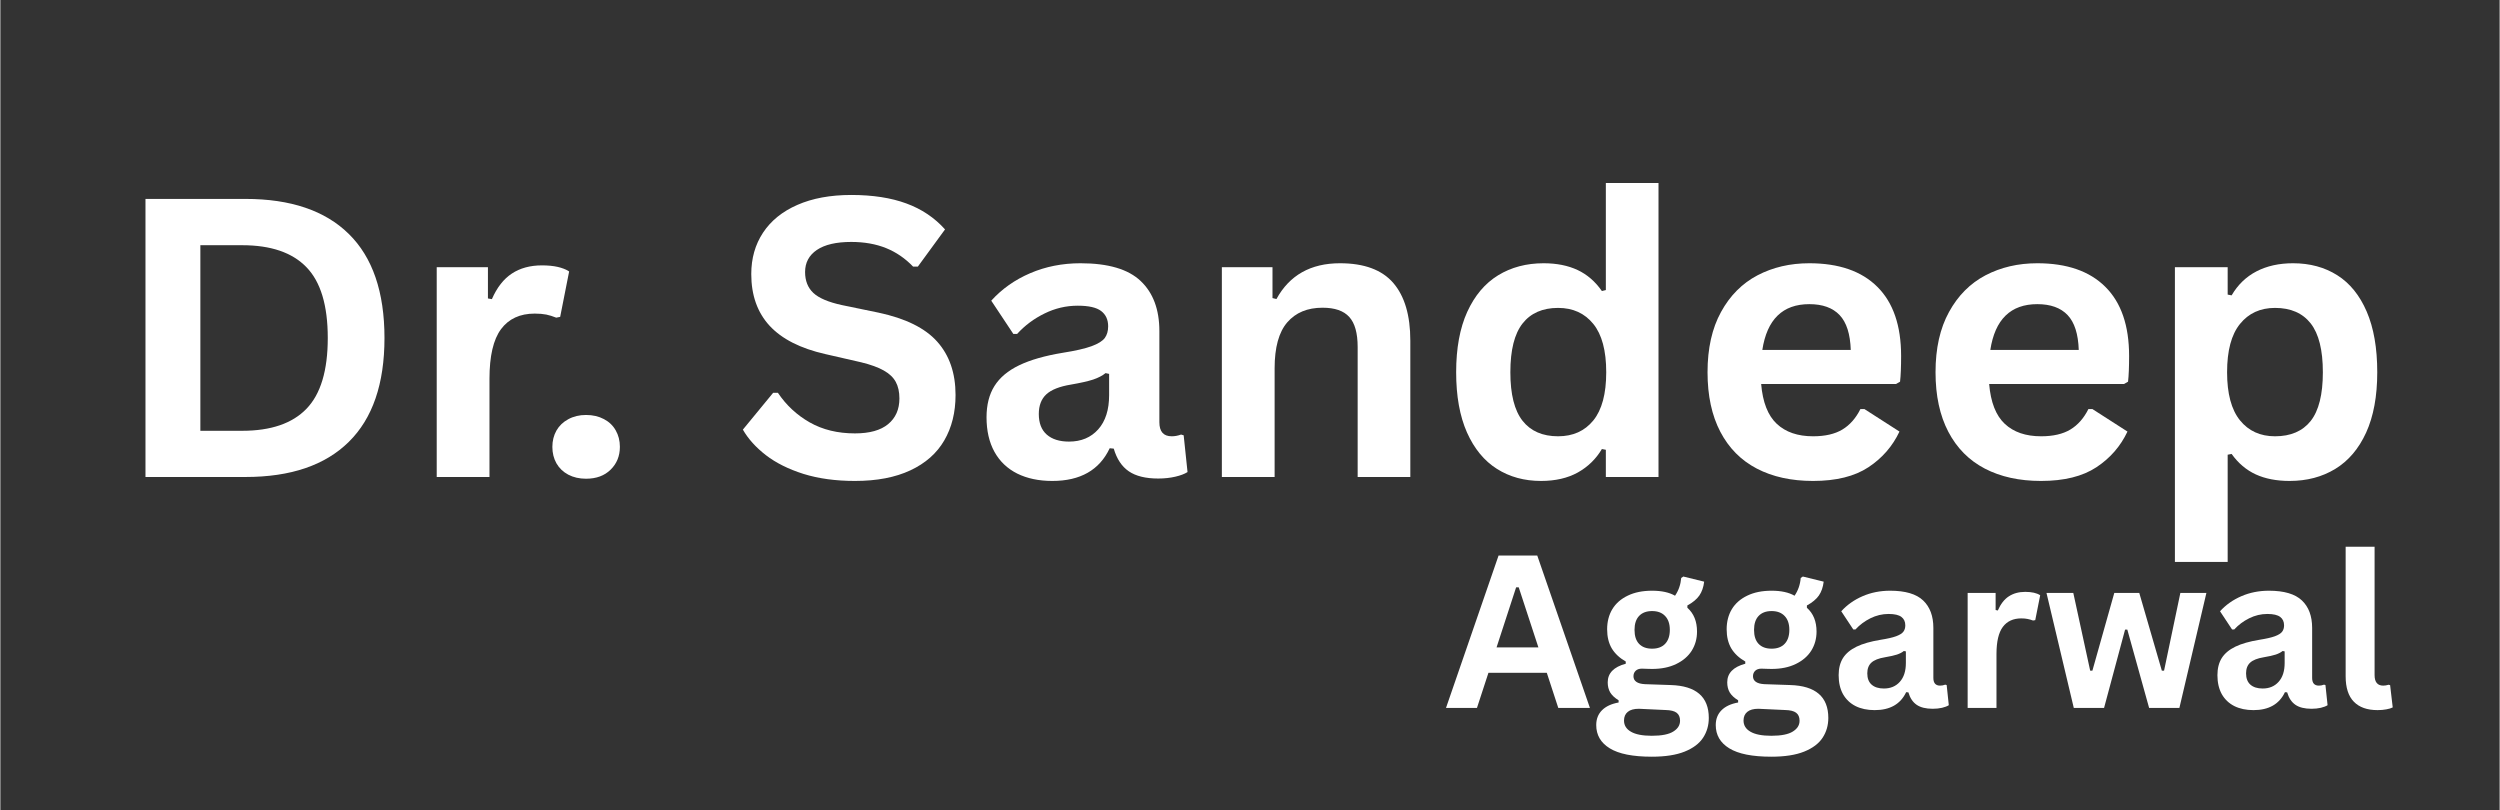 <svg xmlns="http://www.w3.org/2000/svg" xmlns:xlink="http://www.w3.org/1999/xlink" width="540" zoomAndPan="magnify" viewBox="0 0 404.88 131.25" height="175" preserveAspectRatio="xMidYMid meet" version="1.2"><rect x="0" y="0" width="404.88" height="131.25" fill="#333333" stroke="none"/><defs/><g id="17b78aa209"><g style="fill:#ffffff;fill-opacity:1;"><g transform="translate(17.648, 77.272)"><path style="stroke:none" d="M 22.062 -45.047 C 29.375 -45.047 34.953 -43.156 38.797 -39.375 C 42.648 -35.594 44.578 -29.973 44.578 -22.516 C 44.578 -15.086 42.648 -9.477 38.797 -5.688 C 34.953 -1.895 29.375 0 22.062 0 L 5.859 0 L 5.859 -45.047 Z M 21.531 -7.484 C 26.176 -7.484 29.645 -8.672 31.938 -11.047 C 34.238 -13.422 35.391 -17.242 35.391 -22.516 C 35.391 -27.797 34.238 -31.617 31.938 -33.984 C 29.645 -36.359 26.176 -37.547 21.531 -37.547 L 14.75 -37.547 L 14.75 -7.484 Z M 21.531 -7.484 "/></g></g><g style="fill:#ffffff;fill-opacity:1;"><g transform="translate(65.797, 77.272)"><path style="stroke:none" d="M 4.891 0 L 4.891 -33.984 L 13.188 -33.984 L 13.188 -28.922 L 13.828 -28.812 C 14.648 -30.695 15.727 -32.078 17.062 -32.953 C 18.395 -33.836 20.02 -34.281 21.938 -34.281 C 23.863 -34.281 25.332 -33.953 26.344 -33.297 L 24.891 -25.938 L 24.25 -25.812 C 23.688 -26.039 23.148 -26.207 22.641 -26.312 C 22.129 -26.414 21.504 -26.469 20.766 -26.469 C 18.379 -26.469 16.562 -25.629 15.312 -23.953 C 14.062 -22.273 13.438 -19.586 13.438 -15.891 L 13.438 0 Z M 4.891 0 "/></g></g><g style="fill:#ffffff;fill-opacity:1;"><g transform="translate(86.189, 77.272)"><path style="stroke:none" d="M 8.688 0.281 C 7.602 0.281 6.645 0.062 5.812 -0.375 C 4.977 -0.82 4.336 -1.438 3.891 -2.219 C 3.453 -3 3.234 -3.883 3.234 -4.875 C 3.234 -5.852 3.453 -6.734 3.891 -7.516 C 4.336 -8.297 4.977 -8.91 5.812 -9.359 C 6.645 -9.816 7.602 -10.047 8.688 -10.047 C 9.789 -10.047 10.758 -9.82 11.594 -9.375 C 12.426 -8.938 13.062 -8.328 13.5 -7.547 C 13.945 -6.766 14.172 -5.879 14.172 -4.891 C 14.172 -3.398 13.672 -2.164 12.672 -1.188 C 11.68 -0.207 10.352 0.281 8.688 0.281 Z M 8.688 0.281 "/></g></g><g style="fill:#ffffff;fill-opacity:1;"><g transform="translate(103.594, 77.272)"><path style="stroke:none" d=""/></g></g><g style="fill:#ffffff;fill-opacity:1;"><g transform="translate(118.473, 77.272)"><path style="stroke:none" d="M 19.969 0.641 C 16.844 0.641 14.062 0.258 11.625 -0.5 C 9.195 -1.27 7.172 -2.281 5.547 -3.531 C 3.922 -4.789 2.676 -6.172 1.812 -7.672 L 6.719 -13.641 L 7.484 -13.641 C 8.836 -11.629 10.555 -10.031 12.641 -8.844 C 14.734 -7.656 17.176 -7.062 19.969 -7.062 C 22.344 -7.062 24.133 -7.562 25.344 -8.562 C 26.562 -9.57 27.172 -10.957 27.172 -12.719 C 27.172 -13.789 26.973 -14.688 26.578 -15.406 C 26.191 -16.125 25.547 -16.738 24.641 -17.25 C 23.742 -17.758 22.523 -18.203 20.984 -18.578 L 15.188 -19.906 C 11.145 -20.82 8.129 -22.352 6.141 -24.5 C 4.16 -26.656 3.172 -29.445 3.172 -32.875 C 3.172 -35.414 3.805 -37.648 5.078 -39.578 C 6.359 -41.516 8.211 -43.016 10.641 -44.078 C 13.078 -45.148 15.988 -45.688 19.375 -45.688 C 22.844 -45.688 25.816 -45.227 28.297 -44.312 C 30.773 -43.406 32.863 -42.004 34.562 -40.109 L 30.156 -34.078 L 29.391 -34.078 C 28.117 -35.41 26.66 -36.41 25.016 -37.078 C 23.367 -37.742 21.488 -38.078 19.375 -38.078 C 16.938 -38.078 15.078 -37.645 13.797 -36.781 C 12.523 -35.914 11.891 -34.723 11.891 -33.203 C 11.891 -31.785 12.336 -30.656 13.234 -29.812 C 14.129 -28.977 15.676 -28.32 17.875 -27.844 L 23.781 -26.625 C 28.156 -25.695 31.328 -24.129 33.297 -21.922 C 35.273 -19.711 36.266 -16.832 36.266 -13.281 C 36.266 -10.469 35.656 -8.016 34.438 -5.922 C 33.227 -3.836 31.398 -2.223 28.953 -1.078 C 26.516 0.066 23.52 0.641 19.969 0.641 Z M 19.969 0.641 "/></g></g><g style="fill:#ffffff;fill-opacity:1;"><g transform="translate(157.164, 77.272)"><path style="stroke:none" d="M 13.25 0.641 C 11.07 0.641 9.18 0.242 7.578 -0.547 C 5.973 -1.348 4.738 -2.523 3.875 -4.078 C 3.02 -5.629 2.594 -7.492 2.594 -9.672 C 2.594 -11.68 3.02 -13.367 3.875 -14.734 C 4.738 -16.109 6.07 -17.227 7.875 -18.094 C 9.688 -18.969 12.051 -19.645 14.969 -20.125 C 17 -20.445 18.547 -20.801 19.609 -21.188 C 20.672 -21.582 21.383 -22.023 21.75 -22.516 C 22.113 -23.016 22.297 -23.645 22.297 -24.406 C 22.297 -25.488 21.914 -26.316 21.156 -26.891 C 20.406 -27.461 19.145 -27.75 17.375 -27.75 C 15.488 -27.75 13.691 -27.328 11.984 -26.484 C 10.273 -25.648 8.797 -24.547 7.547 -23.172 L 6.938 -23.172 L 3.359 -28.562 C 5.086 -30.469 7.191 -31.953 9.672 -33.016 C 12.16 -34.086 14.875 -34.625 17.812 -34.625 C 22.301 -34.625 25.551 -33.664 27.562 -31.75 C 29.582 -29.844 30.594 -27.133 30.594 -23.625 L 30.594 -8.875 C 30.594 -7.352 31.258 -6.594 32.594 -6.594 C 33.102 -6.594 33.609 -6.688 34.109 -6.875 L 34.531 -6.75 L 35.156 -0.797 C 34.676 -0.492 34.016 -0.242 33.172 -0.047 C 32.336 0.148 31.414 0.25 30.406 0.25 C 28.375 0.25 26.785 -0.141 25.641 -0.922 C 24.504 -1.703 23.691 -2.926 23.203 -4.594 L 22.547 -4.656 C 20.891 -1.125 17.789 0.641 13.25 0.641 Z M 15.953 -5.734 C 17.93 -5.734 19.508 -6.395 20.688 -7.719 C 21.863 -9.039 22.453 -10.883 22.453 -13.25 L 22.453 -16.703 L 21.875 -16.828 C 21.363 -16.41 20.691 -16.062 19.859 -15.781 C 19.023 -15.508 17.828 -15.238 16.266 -14.969 C 14.422 -14.664 13.094 -14.141 12.281 -13.391 C 11.469 -12.641 11.062 -11.578 11.062 -10.203 C 11.062 -8.742 11.488 -7.633 12.344 -6.875 C 13.207 -6.113 14.41 -5.734 15.953 -5.734 Z M 15.953 -5.734 "/></g></g><g style="fill:#ffffff;fill-opacity:1;"><g transform="translate(192.99, 77.272)"><path style="stroke:none" d="M 4.891 0 L 4.891 -33.984 L 13.094 -33.984 L 13.094 -28.984 L 13.734 -28.828 C 15.848 -32.691 19.281 -34.625 24.031 -34.625 C 27.957 -34.625 30.836 -33.555 32.672 -31.422 C 34.504 -29.285 35.422 -26.176 35.422 -22.094 L 35.422 0 L 26.891 0 L 26.891 -21.047 C 26.891 -23.305 26.438 -24.93 25.531 -25.922 C 24.633 -26.922 23.191 -27.422 21.203 -27.422 C 18.754 -27.422 16.848 -26.629 15.484 -25.047 C 14.117 -23.461 13.438 -20.977 13.438 -17.594 L 13.438 0 Z M 4.891 0 "/></g></g><g style="fill:#ffffff;fill-opacity:1;"><g transform="translate(232.79, 77.272)"><path style="stroke:none" d="M 16.797 0.641 C 14.098 0.641 11.719 -0.008 9.656 -1.312 C 7.594 -2.613 5.973 -4.582 4.797 -7.219 C 3.629 -9.863 3.047 -13.113 3.047 -16.969 C 3.047 -20.852 3.645 -24.113 4.844 -26.75 C 6.051 -29.395 7.719 -31.367 9.844 -32.672 C 11.969 -33.973 14.426 -34.625 17.219 -34.625 C 19.332 -34.625 21.164 -34.258 22.719 -33.531 C 24.27 -32.801 25.582 -31.664 26.656 -30.125 L 27.297 -30.281 L 27.297 -47.625 L 35.828 -47.625 L 35.828 0 L 27.297 0 L 27.297 -4.406 L 26.656 -4.531 C 25.707 -2.926 24.41 -1.66 22.766 -0.734 C 21.117 0.18 19.129 0.641 16.797 0.641 Z M 19.562 -6.594 C 21.969 -6.594 23.867 -7.445 25.266 -9.156 C 26.66 -10.875 27.359 -13.477 27.359 -16.969 C 27.359 -20.469 26.66 -23.078 25.266 -24.797 C 23.867 -26.523 21.969 -27.391 19.562 -27.391 C 17.051 -27.391 15.133 -26.551 13.812 -24.875 C 12.488 -23.195 11.828 -20.562 11.828 -16.969 C 11.828 -13.395 12.488 -10.77 13.812 -9.094 C 15.133 -7.426 17.051 -6.594 19.562 -6.594 Z M 19.562 -6.594 "/></g></g><g style="fill:#ffffff;fill-opacity:1;"><g transform="translate(273.514, 77.272)"><path style="stroke:none" d="M 33.578 -15.062 L 11.734 -15.062 C 11.984 -12.102 12.828 -9.953 14.266 -8.609 C 15.703 -7.266 17.66 -6.594 20.141 -6.594 C 22.098 -6.594 23.68 -6.957 24.891 -7.688 C 26.098 -8.414 27.07 -9.52 27.812 -11 L 28.469 -11 L 34.141 -7.359 C 33.023 -4.984 31.348 -3.055 29.109 -1.578 C 26.867 -0.098 23.879 0.641 20.141 0.641 C 16.629 0.641 13.594 -0.023 11.031 -1.359 C 8.477 -2.691 6.508 -4.676 5.125 -7.312 C 3.738 -9.957 3.047 -13.176 3.047 -16.969 C 3.047 -20.832 3.773 -24.086 5.234 -26.734 C 6.691 -29.391 8.66 -31.367 11.141 -32.672 C 13.629 -33.973 16.426 -34.625 19.531 -34.625 C 24.332 -34.625 28.008 -33.348 30.562 -30.797 C 33.125 -28.254 34.406 -24.52 34.406 -19.594 C 34.406 -17.801 34.348 -16.414 34.234 -15.438 Z M 26.25 -20.578 C 26.164 -23.172 25.562 -25.055 24.438 -26.234 C 23.32 -27.41 21.688 -28 19.531 -28 C 15.219 -28 12.68 -25.523 11.922 -20.578 Z M 26.25 -20.578 "/></g></g><g style="fill:#ffffff;fill-opacity:1;"><g transform="translate(310.449, 77.272)"><path style="stroke:none" d="M 33.578 -15.062 L 11.734 -15.062 C 11.984 -12.102 12.828 -9.953 14.266 -8.609 C 15.703 -7.266 17.66 -6.594 20.141 -6.594 C 22.098 -6.594 23.68 -6.957 24.891 -7.688 C 26.098 -8.414 27.07 -9.52 27.812 -11 L 28.469 -11 L 34.141 -7.359 C 33.023 -4.984 31.348 -3.055 29.109 -1.578 C 26.867 -0.098 23.879 0.641 20.141 0.641 C 16.629 0.641 13.594 -0.023 11.031 -1.359 C 8.477 -2.691 6.508 -4.676 5.125 -7.312 C 3.738 -9.957 3.047 -13.176 3.047 -16.969 C 3.047 -20.832 3.773 -24.086 5.234 -26.734 C 6.691 -29.391 8.66 -31.367 11.141 -32.672 C 13.629 -33.973 16.426 -34.625 19.531 -34.625 C 24.332 -34.625 28.008 -33.348 30.562 -30.797 C 33.125 -28.254 34.406 -24.52 34.406 -19.594 C 34.406 -17.801 34.348 -16.414 34.234 -15.438 Z M 26.25 -20.578 C 26.164 -23.172 25.562 -25.055 24.438 -26.234 C 23.32 -27.41 21.688 -28 19.531 -28 C 15.219 -28 12.68 -25.523 11.922 -20.578 Z M 26.25 -20.578 "/></g></g><g style="fill:#ffffff;fill-opacity:1;"><g transform="translate(347.384, 77.272)"><path style="stroke:none" d="M 4.891 13.766 L 4.891 -33.984 L 13.438 -33.984 L 13.438 -29.547 L 14.078 -29.422 C 15.086 -31.148 16.43 -32.445 18.109 -33.312 C 19.797 -34.188 21.77 -34.625 24.031 -34.625 C 26.758 -34.625 29.145 -33.977 31.188 -32.688 C 33.238 -31.395 34.832 -29.426 35.969 -26.781 C 37.102 -24.145 37.672 -20.875 37.672 -16.969 C 37.672 -13.094 37.07 -9.836 35.875 -7.203 C 34.676 -4.578 33.008 -2.613 30.875 -1.312 C 28.738 -0.008 26.27 0.641 23.469 0.641 C 21.352 0.641 19.523 0.285 17.984 -0.422 C 16.453 -1.129 15.148 -2.234 14.078 -3.734 L 13.438 -3.609 L 13.438 13.766 Z M 21.109 -6.594 C 23.648 -6.594 25.578 -7.422 26.891 -9.078 C 28.203 -10.742 28.859 -13.375 28.859 -16.969 C 28.859 -20.562 28.203 -23.195 26.891 -24.875 C 25.578 -26.551 23.648 -27.391 21.109 -27.391 C 18.723 -27.391 16.832 -26.523 15.438 -24.797 C 14.039 -23.078 13.344 -20.469 13.344 -16.969 C 13.344 -13.5 14.039 -10.898 15.438 -9.172 C 16.832 -7.453 18.723 -6.594 21.109 -6.594 Z M 21.109 -6.594 "/></g></g><g style="fill:#ffffff;fill-opacity:1;"><g transform="translate(233.818, 114.68)"><path style="stroke:none" d="M 23.688 0 L 18.562 0 L 16.703 -5.688 L 7.25 -5.688 L 5.391 0 L 0.375 0 L 8.891 -24.688 L 15.156 -24.688 Z M 11.734 -19.531 L 8.562 -9.797 L 15.344 -9.797 L 12.156 -19.531 Z M 11.734 -19.531 "/></g></g><g style="fill:#ffffff;fill-opacity:1;"><g transform="translate(257.874, 114.68)"><path style="stroke:none" d="M 9.656 7.906 C 6.582 7.906 4.312 7.453 2.844 6.547 C 1.383 5.648 0.656 4.395 0.656 2.781 C 0.656 1.801 0.969 1 1.594 0.375 C 2.219 -0.25 3.113 -0.664 4.281 -0.875 L 4.281 -1.234 C 3.656 -1.617 3.203 -2.039 2.922 -2.5 C 2.648 -2.969 2.516 -3.516 2.516 -4.141 C 2.516 -5.629 3.488 -6.633 5.438 -7.156 L 5.438 -7.516 C 4.438 -8.086 3.68 -8.797 3.172 -9.641 C 2.672 -10.492 2.422 -11.523 2.422 -12.734 C 2.422 -13.973 2.703 -15.062 3.266 -16 C 3.836 -16.938 4.672 -17.664 5.766 -18.188 C 6.859 -18.719 8.172 -18.984 9.703 -18.984 C 11.254 -18.984 12.492 -18.711 13.422 -18.172 C 13.992 -19.004 14.328 -19.961 14.422 -21.047 L 14.766 -21.281 L 18.141 -20.453 C 18.035 -19.555 17.773 -18.805 17.359 -18.203 C 16.941 -17.609 16.297 -17.07 15.422 -16.594 L 15.422 -16.219 C 16.461 -15.301 16.984 -14.016 16.984 -12.359 C 16.984 -11.211 16.695 -10.18 16.125 -9.266 C 15.551 -8.359 14.711 -7.641 13.609 -7.109 C 12.516 -6.578 11.211 -6.312 9.703 -6.312 L 9 -6.328 C 8.551 -6.348 8.234 -6.359 8.047 -6.359 C 7.617 -6.359 7.285 -6.242 7.047 -6.016 C 6.805 -5.785 6.688 -5.488 6.688 -5.125 C 6.688 -4.738 6.844 -4.438 7.156 -4.219 C 7.469 -4 7.93 -3.875 8.547 -3.844 L 12.719 -3.703 C 16.832 -3.578 18.891 -1.801 18.891 1.625 C 18.891 2.82 18.582 3.891 17.969 4.828 C 17.352 5.773 16.359 6.523 14.984 7.078 C 13.617 7.629 11.844 7.906 9.656 7.906 Z M 9.703 -9.594 C 10.609 -9.594 11.312 -9.852 11.812 -10.375 C 12.32 -10.906 12.578 -11.66 12.578 -12.641 C 12.578 -13.617 12.32 -14.367 11.812 -14.891 C 11.312 -15.422 10.609 -15.688 9.703 -15.688 C 8.797 -15.688 8.094 -15.422 7.594 -14.891 C 7.102 -14.367 6.859 -13.617 6.859 -12.641 C 6.859 -11.648 7.102 -10.895 7.594 -10.375 C 8.094 -9.852 8.797 -9.594 9.703 -9.594 Z M 9.656 4.516 C 11.258 4.516 12.422 4.285 13.141 3.828 C 13.867 3.379 14.234 2.797 14.234 2.078 C 14.234 1.492 14.047 1.062 13.672 0.781 C 13.305 0.508 12.719 0.363 11.906 0.344 L 8.219 0.172 C 8.094 0.172 7.977 0.164 7.875 0.156 C 7.77 0.145 7.664 0.141 7.562 0.141 C 6.77 0.141 6.172 0.305 5.766 0.641 C 5.359 0.973 5.156 1.441 5.156 2.047 C 5.156 2.828 5.531 3.43 6.281 3.859 C 7.031 4.297 8.156 4.516 9.656 4.516 Z M 9.656 4.516 "/></g></g><g style="fill:#ffffff;fill-opacity:1;"><g transform="translate(277.236, 114.68)"><path style="stroke:none" d="M 9.656 7.906 C 6.582 7.906 4.312 7.453 2.844 6.547 C 1.383 5.648 0.656 4.395 0.656 2.781 C 0.656 1.801 0.969 1 1.594 0.375 C 2.219 -0.25 3.113 -0.664 4.281 -0.875 L 4.281 -1.234 C 3.656 -1.617 3.203 -2.039 2.922 -2.5 C 2.648 -2.969 2.516 -3.516 2.516 -4.141 C 2.516 -5.629 3.488 -6.633 5.438 -7.156 L 5.438 -7.516 C 4.438 -8.086 3.68 -8.797 3.172 -9.641 C 2.672 -10.492 2.422 -11.523 2.422 -12.734 C 2.422 -13.973 2.703 -15.062 3.266 -16 C 3.836 -16.938 4.672 -17.664 5.766 -18.188 C 6.859 -18.719 8.172 -18.984 9.703 -18.984 C 11.254 -18.984 12.492 -18.711 13.422 -18.172 C 13.992 -19.004 14.328 -19.961 14.422 -21.047 L 14.766 -21.281 L 18.141 -20.453 C 18.035 -19.555 17.773 -18.805 17.359 -18.203 C 16.941 -17.609 16.297 -17.07 15.422 -16.594 L 15.422 -16.219 C 16.461 -15.301 16.984 -14.016 16.984 -12.359 C 16.984 -11.211 16.695 -10.18 16.125 -9.266 C 15.551 -8.359 14.711 -7.641 13.609 -7.109 C 12.516 -6.578 11.211 -6.312 9.703 -6.312 L 9 -6.328 C 8.551 -6.348 8.234 -6.359 8.047 -6.359 C 7.617 -6.359 7.285 -6.242 7.047 -6.016 C 6.805 -5.785 6.688 -5.488 6.688 -5.125 C 6.688 -4.738 6.844 -4.438 7.156 -4.219 C 7.469 -4 7.93 -3.875 8.547 -3.844 L 12.719 -3.703 C 16.832 -3.578 18.891 -1.801 18.891 1.625 C 18.891 2.82 18.582 3.891 17.969 4.828 C 17.352 5.773 16.359 6.523 14.984 7.078 C 13.617 7.629 11.844 7.906 9.656 7.906 Z M 9.703 -9.594 C 10.609 -9.594 11.312 -9.852 11.812 -10.375 C 12.32 -10.906 12.578 -11.66 12.578 -12.641 C 12.578 -13.617 12.32 -14.367 11.812 -14.891 C 11.312 -15.422 10.609 -15.688 9.703 -15.688 C 8.797 -15.688 8.094 -15.422 7.594 -14.891 C 7.102 -14.367 6.859 -13.617 6.859 -12.641 C 6.859 -11.648 7.102 -10.895 7.594 -10.375 C 8.094 -9.852 8.797 -9.594 9.703 -9.594 Z M 9.656 4.516 C 11.258 4.516 12.422 4.285 13.141 3.828 C 13.867 3.379 14.234 2.797 14.234 2.078 C 14.234 1.492 14.047 1.062 13.672 0.781 C 13.305 0.508 12.719 0.363 11.906 0.344 L 8.219 0.172 C 8.094 0.172 7.977 0.164 7.875 0.156 C 7.77 0.145 7.664 0.141 7.562 0.141 C 6.77 0.141 6.172 0.305 5.766 0.641 C 5.359 0.973 5.156 1.441 5.156 2.047 C 5.156 2.828 5.531 3.43 6.281 3.859 C 7.031 4.297 8.156 4.516 9.656 4.516 Z M 9.656 4.516 "/></g></g><g style="fill:#ffffff;fill-opacity:1;"><g transform="translate(296.379, 114.68)"><path style="stroke:none" d="M 7.266 0.359 C 6.066 0.359 5.031 0.141 4.156 -0.297 C 3.281 -0.742 2.602 -1.391 2.125 -2.234 C 1.656 -3.086 1.422 -4.109 1.422 -5.297 C 1.422 -6.398 1.656 -7.328 2.125 -8.078 C 2.602 -8.828 3.336 -9.441 4.328 -9.922 C 5.316 -10.398 6.609 -10.77 8.203 -11.031 C 9.316 -11.207 10.16 -11.398 10.734 -11.609 C 11.316 -11.828 11.707 -12.07 11.906 -12.344 C 12.113 -12.613 12.219 -12.957 12.219 -13.375 C 12.219 -13.969 12.008 -14.422 11.594 -14.734 C 11.176 -15.055 10.484 -15.219 9.516 -15.219 C 8.484 -15.219 7.5 -14.984 6.562 -14.516 C 5.633 -14.055 4.828 -13.453 4.141 -12.703 L 3.797 -12.703 L 1.844 -15.656 C 2.789 -16.695 3.941 -17.508 5.297 -18.094 C 6.66 -18.688 8.148 -18.984 9.766 -18.984 C 12.223 -18.984 14.004 -18.457 15.109 -17.406 C 16.211 -16.363 16.766 -14.879 16.766 -12.953 L 16.766 -4.859 C 16.766 -4.023 17.129 -3.609 17.859 -3.609 C 18.141 -3.609 18.414 -3.66 18.688 -3.766 L 18.922 -3.703 L 19.266 -0.438 C 19.004 -0.27 18.641 -0.129 18.172 -0.016 C 17.711 0.086 17.211 0.141 16.672 0.141 C 15.555 0.141 14.688 -0.07 14.062 -0.5 C 13.438 -0.926 12.988 -1.598 12.719 -2.516 L 12.359 -2.547 C 11.441 -0.609 9.742 0.359 7.266 0.359 Z M 8.75 -3.141 C 9.82 -3.141 10.68 -3.5 11.328 -4.219 C 11.984 -4.945 12.312 -5.961 12.312 -7.266 L 12.312 -9.156 L 11.984 -9.219 C 11.703 -8.988 11.332 -8.797 10.875 -8.641 C 10.426 -8.492 9.773 -8.348 8.922 -8.203 C 7.898 -8.035 7.164 -7.742 6.719 -7.328 C 6.281 -6.922 6.062 -6.344 6.062 -5.594 C 6.062 -4.789 6.297 -4.18 6.766 -3.766 C 7.242 -3.348 7.906 -3.141 8.75 -3.141 Z M 8.75 -3.141 "/></g></g><g style="fill:#ffffff;fill-opacity:1;"><g transform="translate(316.011, 114.68)"><path style="stroke:none" d="M 2.688 0 L 2.688 -18.625 L 7.219 -18.625 L 7.219 -15.859 L 7.578 -15.781 C 8.023 -16.82 8.613 -17.582 9.344 -18.062 C 10.082 -18.551 10.973 -18.797 12.016 -18.797 C 13.078 -18.797 13.883 -18.613 14.438 -18.25 L 13.641 -14.219 L 13.281 -14.156 C 12.977 -14.27 12.688 -14.352 12.406 -14.406 C 12.125 -14.469 11.781 -14.5 11.375 -14.5 C 10.07 -14.5 9.078 -14.039 8.391 -13.125 C 7.703 -12.207 7.359 -10.738 7.359 -8.719 L 7.359 0 Z M 2.688 0 "/></g></g><g style="fill:#ffffff;fill-opacity:1;"><g transform="translate(330.799, 114.68)"><path style="stroke:none" d="M 10 0 L 5.094 0 L 0.672 -18.625 L 5.016 -18.625 L 7.75 -6.031 L 8.109 -6.031 L 11.656 -18.625 L 15.703 -18.625 L 19.359 -6.031 L 19.719 -6.031 L 22.359 -18.625 L 26.578 -18.625 L 22.203 0 L 17.297 0 L 13.766 -12.688 L 13.406 -12.688 Z M 10 0 "/></g></g><g style="fill:#ffffff;fill-opacity:1;"><g transform="translate(357.741, 114.68)"><path style="stroke:none" d="M 7.266 0.359 C 6.066 0.359 5.031 0.141 4.156 -0.297 C 3.281 -0.742 2.602 -1.391 2.125 -2.234 C 1.656 -3.086 1.422 -4.109 1.422 -5.297 C 1.422 -6.398 1.656 -7.328 2.125 -8.078 C 2.602 -8.828 3.336 -9.441 4.328 -9.922 C 5.316 -10.398 6.609 -10.77 8.203 -11.031 C 9.316 -11.207 10.16 -11.398 10.734 -11.609 C 11.316 -11.828 11.707 -12.07 11.906 -12.344 C 12.113 -12.613 12.219 -12.957 12.219 -13.375 C 12.219 -13.969 12.008 -14.422 11.594 -14.734 C 11.176 -15.055 10.484 -15.219 9.516 -15.219 C 8.484 -15.219 7.5 -14.984 6.562 -14.516 C 5.633 -14.055 4.828 -13.453 4.141 -12.703 L 3.797 -12.703 L 1.844 -15.656 C 2.789 -16.695 3.941 -17.508 5.297 -18.094 C 6.66 -18.688 8.148 -18.984 9.766 -18.984 C 12.223 -18.984 14.004 -18.457 15.109 -17.406 C 16.211 -16.363 16.766 -14.879 16.766 -12.953 L 16.766 -4.859 C 16.766 -4.023 17.129 -3.609 17.859 -3.609 C 18.141 -3.609 18.414 -3.66 18.688 -3.766 L 18.922 -3.703 L 19.266 -0.438 C 19.004 -0.27 18.641 -0.129 18.172 -0.016 C 17.711 0.086 17.211 0.141 16.672 0.141 C 15.555 0.141 14.688 -0.07 14.062 -0.5 C 13.438 -0.926 12.988 -1.598 12.719 -2.516 L 12.359 -2.547 C 11.441 -0.609 9.742 0.359 7.266 0.359 Z M 8.75 -3.141 C 9.82 -3.141 10.68 -3.5 11.328 -4.219 C 11.984 -4.945 12.312 -5.961 12.312 -7.266 L 12.312 -9.156 L 11.984 -9.219 C 11.703 -8.988 11.332 -8.797 10.875 -8.641 C 10.426 -8.492 9.773 -8.348 8.922 -8.203 C 7.898 -8.035 7.164 -7.742 6.719 -7.328 C 6.281 -6.922 6.062 -6.344 6.062 -5.594 C 6.062 -4.789 6.297 -4.18 6.766 -3.766 C 7.242 -3.348 7.906 -3.141 8.75 -3.141 Z M 8.75 -3.141 "/></g></g><g style="fill:#ffffff;fill-opacity:1;"><g transform="translate(377.373, 114.68)"><path style="stroke:none" d="M 7.734 0.359 C 6.055 0.359 4.773 -0.094 3.891 -1 C 3.004 -1.906 2.562 -3.281 2.562 -5.125 L 2.562 -26.109 L 7.25 -26.109 L 7.25 -5.312 C 7.25 -4.176 7.719 -3.609 8.656 -3.609 C 8.926 -3.609 9.211 -3.656 9.516 -3.75 L 9.766 -3.688 L 10.188 -0.078 C 9.926 0.055 9.582 0.16 9.156 0.234 C 8.727 0.316 8.254 0.359 7.734 0.359 Z M 7.734 0.359 "/></g></g></g></svg>